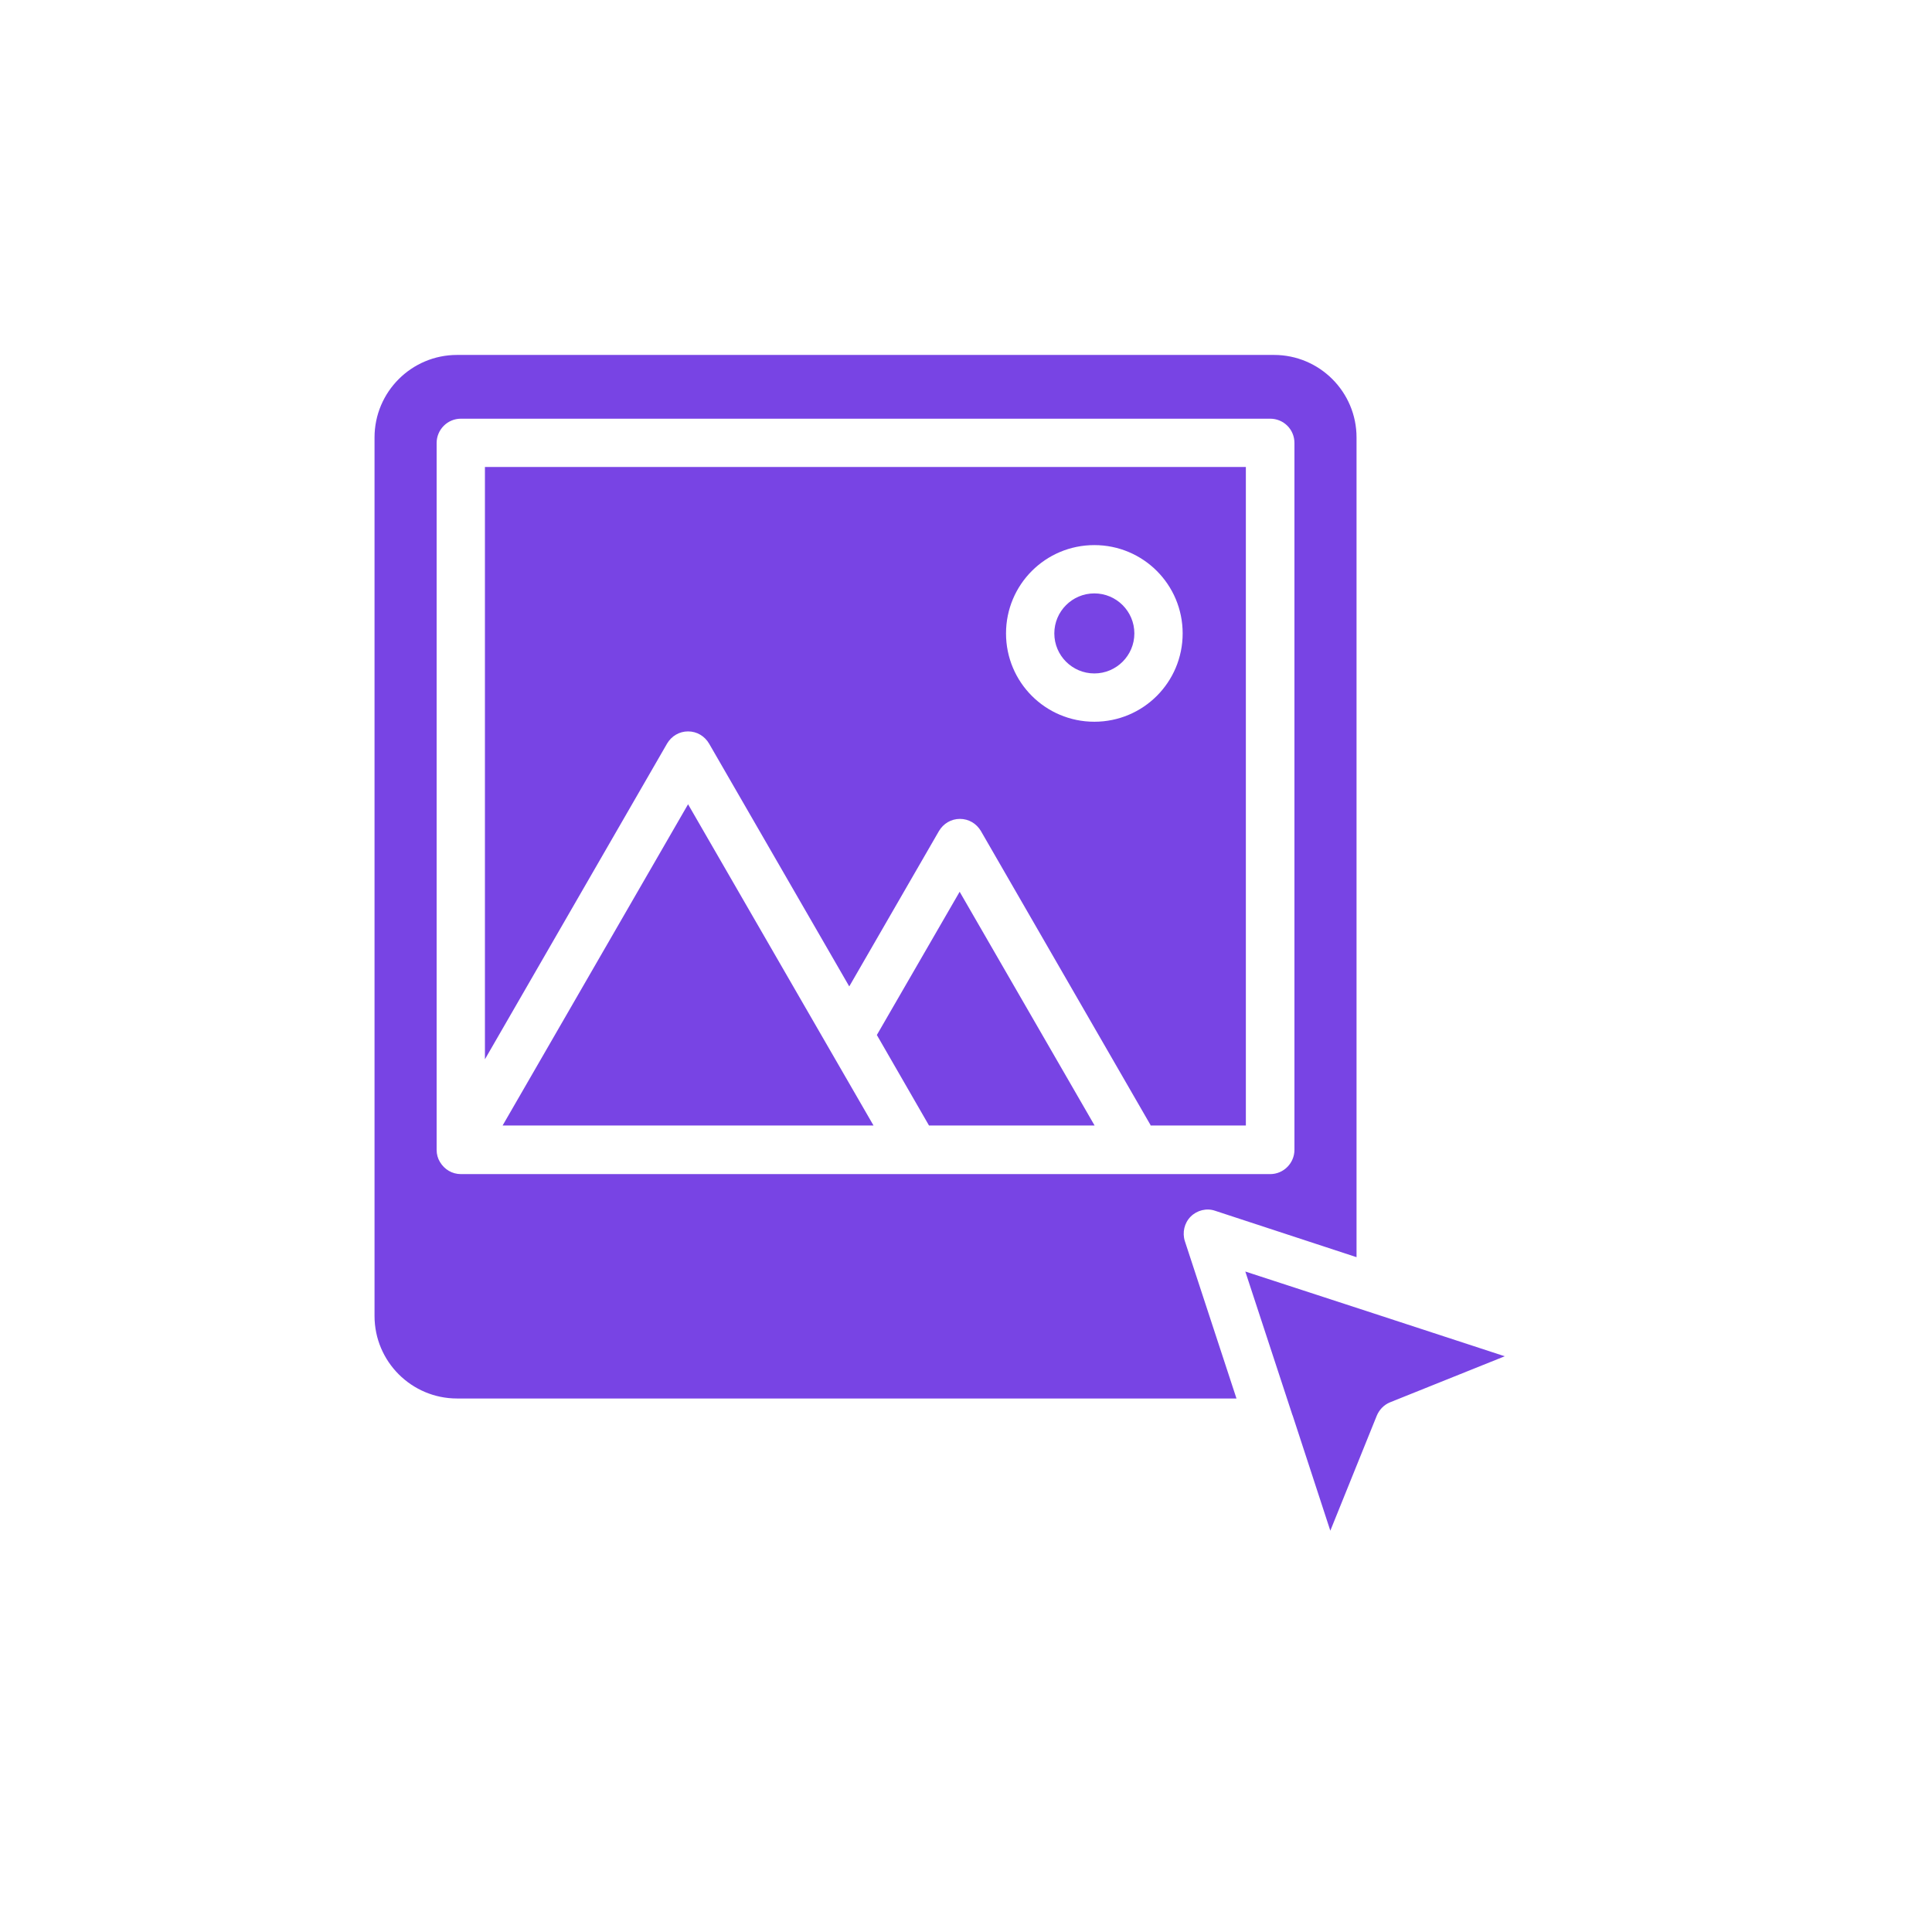 <?xml version="1.0" encoding="UTF-8"?> <svg xmlns="http://www.w3.org/2000/svg" xmlns:xlink="http://www.w3.org/1999/xlink" xmlns:serif="http://www.serif.com/" id="Layer_1" version="1.1" viewBox="0 0 700 700"><defs><style> .st0 { fill: #7844e4; fill-rule: evenodd; } </style></defs><path class="st0" d="M491.5,455.4V158.5c0-16.5-13.4-29.9-29.9-29.9H165.6c-16.5,0-29.9,13.4-29.9,29.9v318.3c0,16.5,13.4,29.9,29.9,29.9h282.4l-18.7-57c-1-3.1-.2-6.6,2.1-8.9,2.3-2.3,5.8-3.2,8.9-2.1l51.2,16.8ZM468.3,512.7l13.7,41.9,16.8-41.6c.9-2.2,2.6-4,4.8-4.9l41.6-16.7-47.7-15.6-46.3-15.1,17.1,52.1ZM158.2,416.6V160.5c0-4.8,3.9-8.8,8.8-8.8h293.2c4.9,0,8.8,3.9,8.8,8.8v256.1c0,4.8-3.9,8.8-8.8,8.8H167c-3.2,0-6-1.7-7.6-4.4-.8-1.3-1.2-2.8-1.2-4.4ZM416.8,407.8h34.6v-238.6H175.7v214.6l66-114.4c1.6-2.7,4.4-4.4,7.6-4.4s6,1.7,7.6,4.4l50.8,88,32.5-56.3c1.6-2.7,4.4-4.4,7.6-4.4s6,1.7,7.6,4.4l61.5,106.6ZM336.7,407.8h59.9l-48.9-84.7-30,51.9,18.9,32.8ZM182.1,407.8h134.4l-16.4-28.4c-19.9-34.5-50.8-88-50.8-88l-67.2,116.4ZM396.5,197.5c17.7,0,32,14.3,32,32s-14.3,32-32,32-32-14.3-32-32,14.3-32,32-32ZM396.5,215c-8,0-14.5,6.5-14.5,14.5s6.5,14.5,14.5,14.5,14.5-6.5,14.5-14.5-6.5-14.5-14.5-14.5Z"></path></svg> 